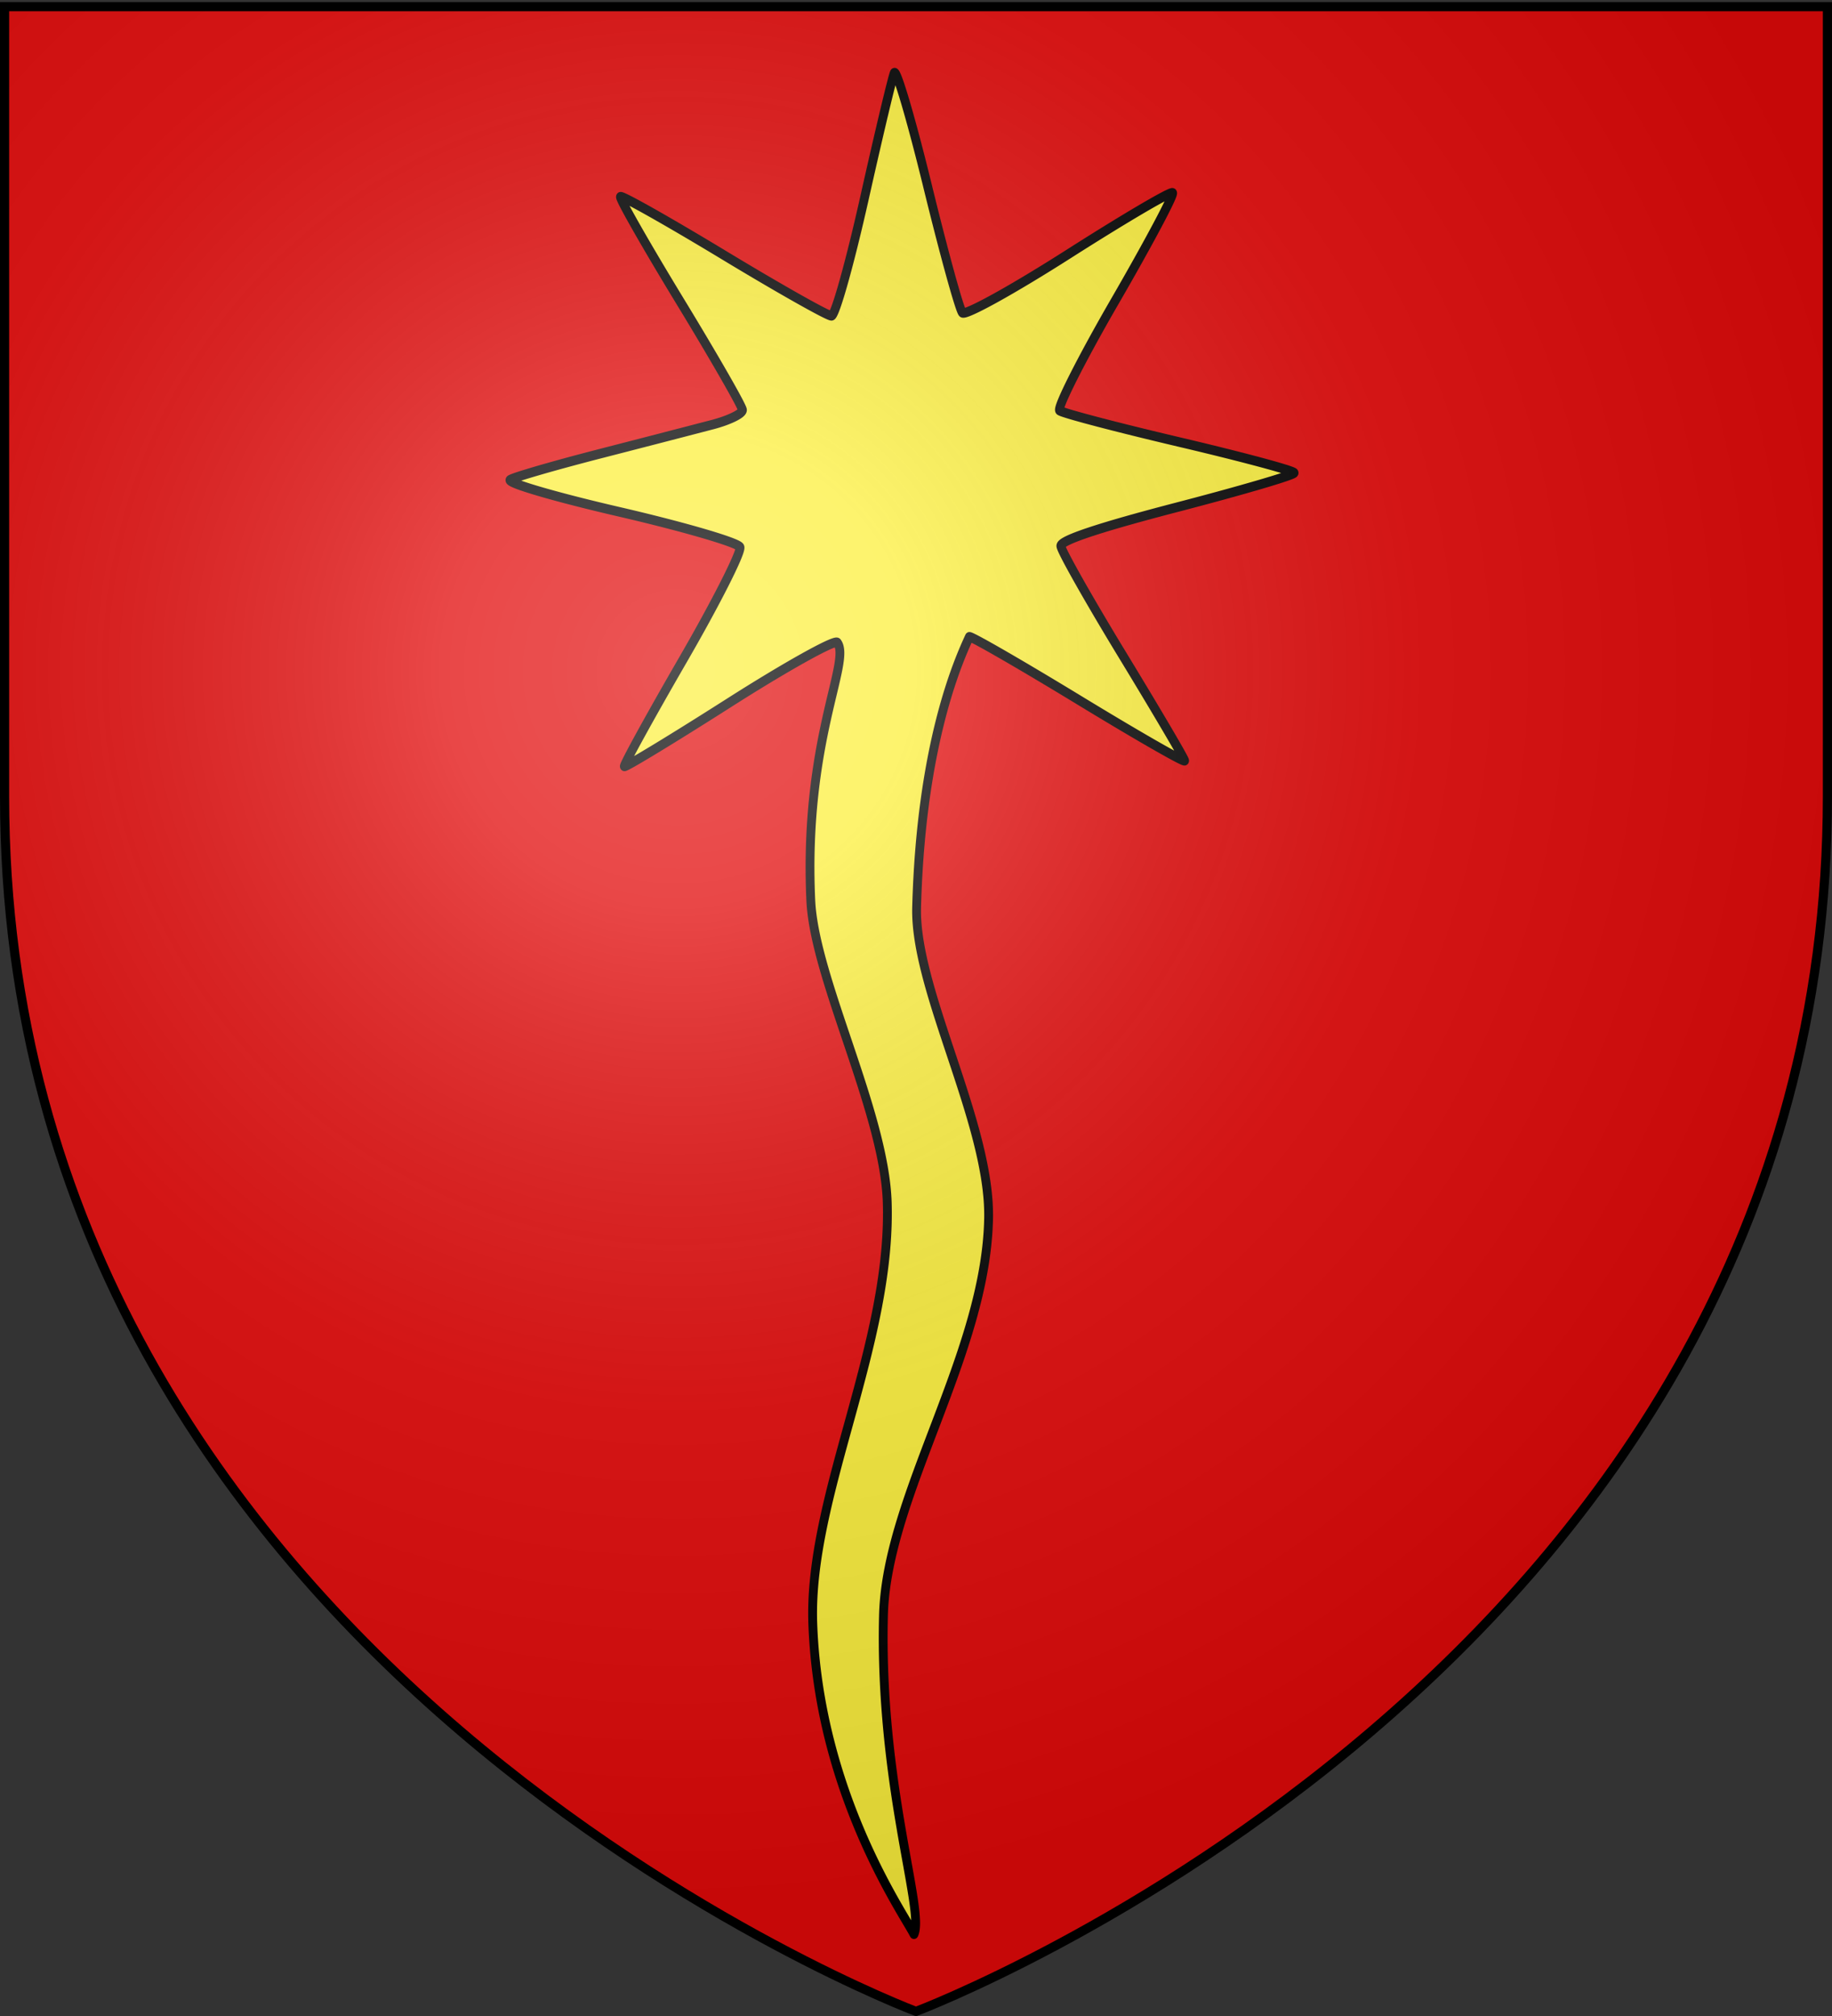 <svg xmlns="http://www.w3.org/2000/svg" xmlns:xlink="http://www.w3.org/1999/xlink" width="600" height="660" version="1.0"><rect width="100%" height="100%" fill="#333333" stroke="none"/><desc>Flag of Canton of Valais (Wallis)</desc><defs><pattern id="n" width="63.433" height="32.822" patternTransform="translate(706.076 -110.317)" patternUnits="userSpaceOnUse"><path d="M1 16.188V1m45.974 15.188v15.634H15.96V16.188M31.467 1v15.188M1 31.822h61.433M1 16.188h61.433" style="fill:none;fill-opacity:1;fill-rule:evenodd;stroke:#000;stroke-width:2;stroke-linecap:square;stroke-linejoin:miter;stroke-miterlimit:4;stroke-dasharray:none;stroke-opacity:1;display:inline"/></pattern><pattern xlink:href="#n" id="o" patternTransform="translate(706.076 -110.317)"/><pattern xlink:href="#n" id="p" patternTransform="translate(706.076 -110.317)"/><pattern xlink:href="#n" id="q" patternTransform="translate(706.076 -110.317)"/><pattern xlink:href="#o" id="u" patternTransform="translate(1455.798 -99.233)"/><pattern xlink:href="#p" id="s" patternTransform="translate(1455.798 -99.233)"/><pattern xlink:href="#q" id="r" patternTransform="translate(1455.798 -99.233)"/><pattern xlink:href="#F" id="E" patternTransform="translate(1455.798 -99.233)"/><pattern xlink:href="#G" id="D" patternTransform="translate(1455.798 -99.233)"/><pattern xlink:href="#H" id="C" patternTransform="translate(1455.798 -99.233)"/><pattern xlink:href="#y" id="F" patternTransform="translate(706.076 -110.317)"/><pattern xlink:href="#y" id="G" patternTransform="translate(706.076 -110.317)"/><pattern xlink:href="#y" id="H" patternTransform="translate(706.076 -110.317)"/><pattern id="y" width="63.433" height="32.822" patternTransform="translate(706.076 -110.317)" patternUnits="userSpaceOnUse"><path d="M1 16.188V1m45.974 15.188v15.634H15.96V16.188M31.467 1v15.188M1 31.822h61.433M1 16.188h61.433" style="fill:none;fill-opacity:1;fill-rule:evenodd;stroke:#000;stroke-width:2;stroke-linecap:square;stroke-linejoin:miter;stroke-miterlimit:4;stroke-dasharray:none;stroke-opacity:1;display:inline"/></pattern><g id="f"><path id="e" d="M0 0v1h.5z" transform="rotate(18 3.157 -.5)"/><use xlink:href="#e" width="810" height="540" transform="scale(-1 1)"/></g><g id="g"><use xlink:href="#f" width="810" height="540" transform="rotate(72)"/><use xlink:href="#f" width="810" height="540" transform="rotate(144)"/></g><g id="j"><path id="i" d="M0 0v1h.5z" transform="rotate(18 3.157 -.5)"/><use xlink:href="#i" width="810" height="540" transform="scale(-1 1)"/></g><g id="k"><use xlink:href="#j" width="810" height="540" transform="rotate(72)"/><use xlink:href="#j" width="810" height="540" transform="rotate(144)"/></g><g id="L"><path id="K" d="M0 0v1h.5z" transform="rotate(18 3.157 -.5)"/><use xlink:href="#K" width="810" height="540" transform="scale(-1 1)"/></g><g id="M"><use xlink:href="#L" width="810" height="540" transform="rotate(72)"/><use xlink:href="#L" width="810" height="540" transform="rotate(144)"/></g><radialGradient xlink:href="#a" id="W" cx="221.445" cy="226.331" r="300" fx="221.445" fy="226.331" gradientTransform="matrix(1.353 0 0 1.349 -77.63 -85.747)" gradientUnits="userSpaceOnUse"/><linearGradient id="a"><stop offset="0" style="stop-color:white;stop-opacity:.314"/><stop offset=".19" style="stop-color:white;stop-opacity:.251"/><stop offset=".6" style="stop-color:#6b6b6b;stop-opacity:.125"/><stop offset="1" style="stop-color:black;stop-opacity:.125"/></linearGradient></defs><g style="display:inline"><path d="M300 658.5s298.5-112.32 298.5-397.772V2.176H1.5v258.552C1.5 546.18 300 658.5 300 658.5" style="fill:#e20909;fill-opacity:1;fill-rule:evenodd;stroke:none;stroke-width:1px;stroke-linecap:butt;stroke-linejoin:miter;stroke-opacity:1"/><g style="display:inline"><g style="stroke:#000;stroke-width:1.866;stroke-miterlimit:4;stroke-opacity:1;stroke-dasharray:none"><g style="stroke:#000;stroke-width:1.866;stroke-miterlimit:4;stroke-opacity:1;stroke-dasharray:none"><path d="M152.053 63.243c.022-.562-6.983-3.904-15.565-7.425s-15.592-6.571-15.578-6.776c.014-.204 7.275-1.027 16.135-1.827s16.355-1.922 16.655-2.492-2.688-7.953-6.64-16.406c-4.005-8.566-6.645-15.133-5.964-14.837.67.292 5.374 3.947 10.451 8.123a5012 5012 0 0 0 12.622 10.354c1.864 1.518 3.693 2.508 4.064 2.2s3.079-7.339 6.017-15.624 5.561-15.038 5.83-15.005c.268.033 1.503 7.357 2.743 16.275 1.24 8.919 2.525 16.546 2.856 16.95s7.118-2.107 15.084-5.579 15.013-6.422 15.66-6.558-3.383 5.576-8.956 12.693-10.192 13.407-10.264 13.976c-.073.575 6.699 3.837 15.2 7.323 8.432 3.457 15.313 6.56 15.29 6.897-.023.336-7.32 1.267-16.214 2.068-8.894.8-16.178 1.892-16.185 2.425s3.124 7.738 6.958 16.012 6.797 15.188 6.583 15.365-6.314-4.529-13.558-10.456c-8.832-7.227-13.45-10.546-14.019-10.074-.466.387-3.235 7.438-6.154 15.669-2.92 8.23-5.48 15.108-5.69 15.283-.212.175-1.42-7.291-2.685-16.592s-2.516-17.172-2.78-17.493c-3.361.635-15.316 2.997-32.784 15.464-8.81 6.286-16.285 25.41-26.28 32.693-14.34 10.448-37.726 10.45-50.476 19.57-17.992 12.87-27.308 28.03-30.72 28.69 1.278-2.848 6.657-21.982 23.846-36.04 12.83-10.493 35.792-13.102 50.317-24.896 9.143-7.424 17.15-25.927 24.986-32.502 16.09-13.5 28.47-14.312 29.215-17.448z" style="fill:#fcef3c;fill-opacity:1;stroke:#000;stroke-width:1.248;stroke-linejoin:round;stroke-miterlimit:4;stroke-opacity:1;stroke-dasharray:none" transform="matrix(1.397 -1.991 1.844 1.509 -54.851 417.628)"/></g></g></g></g><path d="M300 658.5s298.5-112.32 298.5-397.772V2.176H1.5v258.552C1.5 546.18 300 658.5 300 658.5" style="opacity:1;fill:url(#W);fill-opacity:1;fill-rule:evenodd;stroke:none;stroke-width:1px;stroke-linecap:butt;stroke-linejoin:miter;stroke-opacity:1"/><path d="M300 658.5S1.5 546.18 1.5 260.728V2.176h597v258.552C598.5 546.18 300 658.5 300 658.5z" style="opacity:1;fill:none;fill-opacity:1;fill-rule:evenodd;stroke:#000;stroke-width:3;stroke-linecap:butt;stroke-linejoin:miter;stroke-miterlimit:4;stroke-dasharray:none;stroke-opacity:1"/></svg>